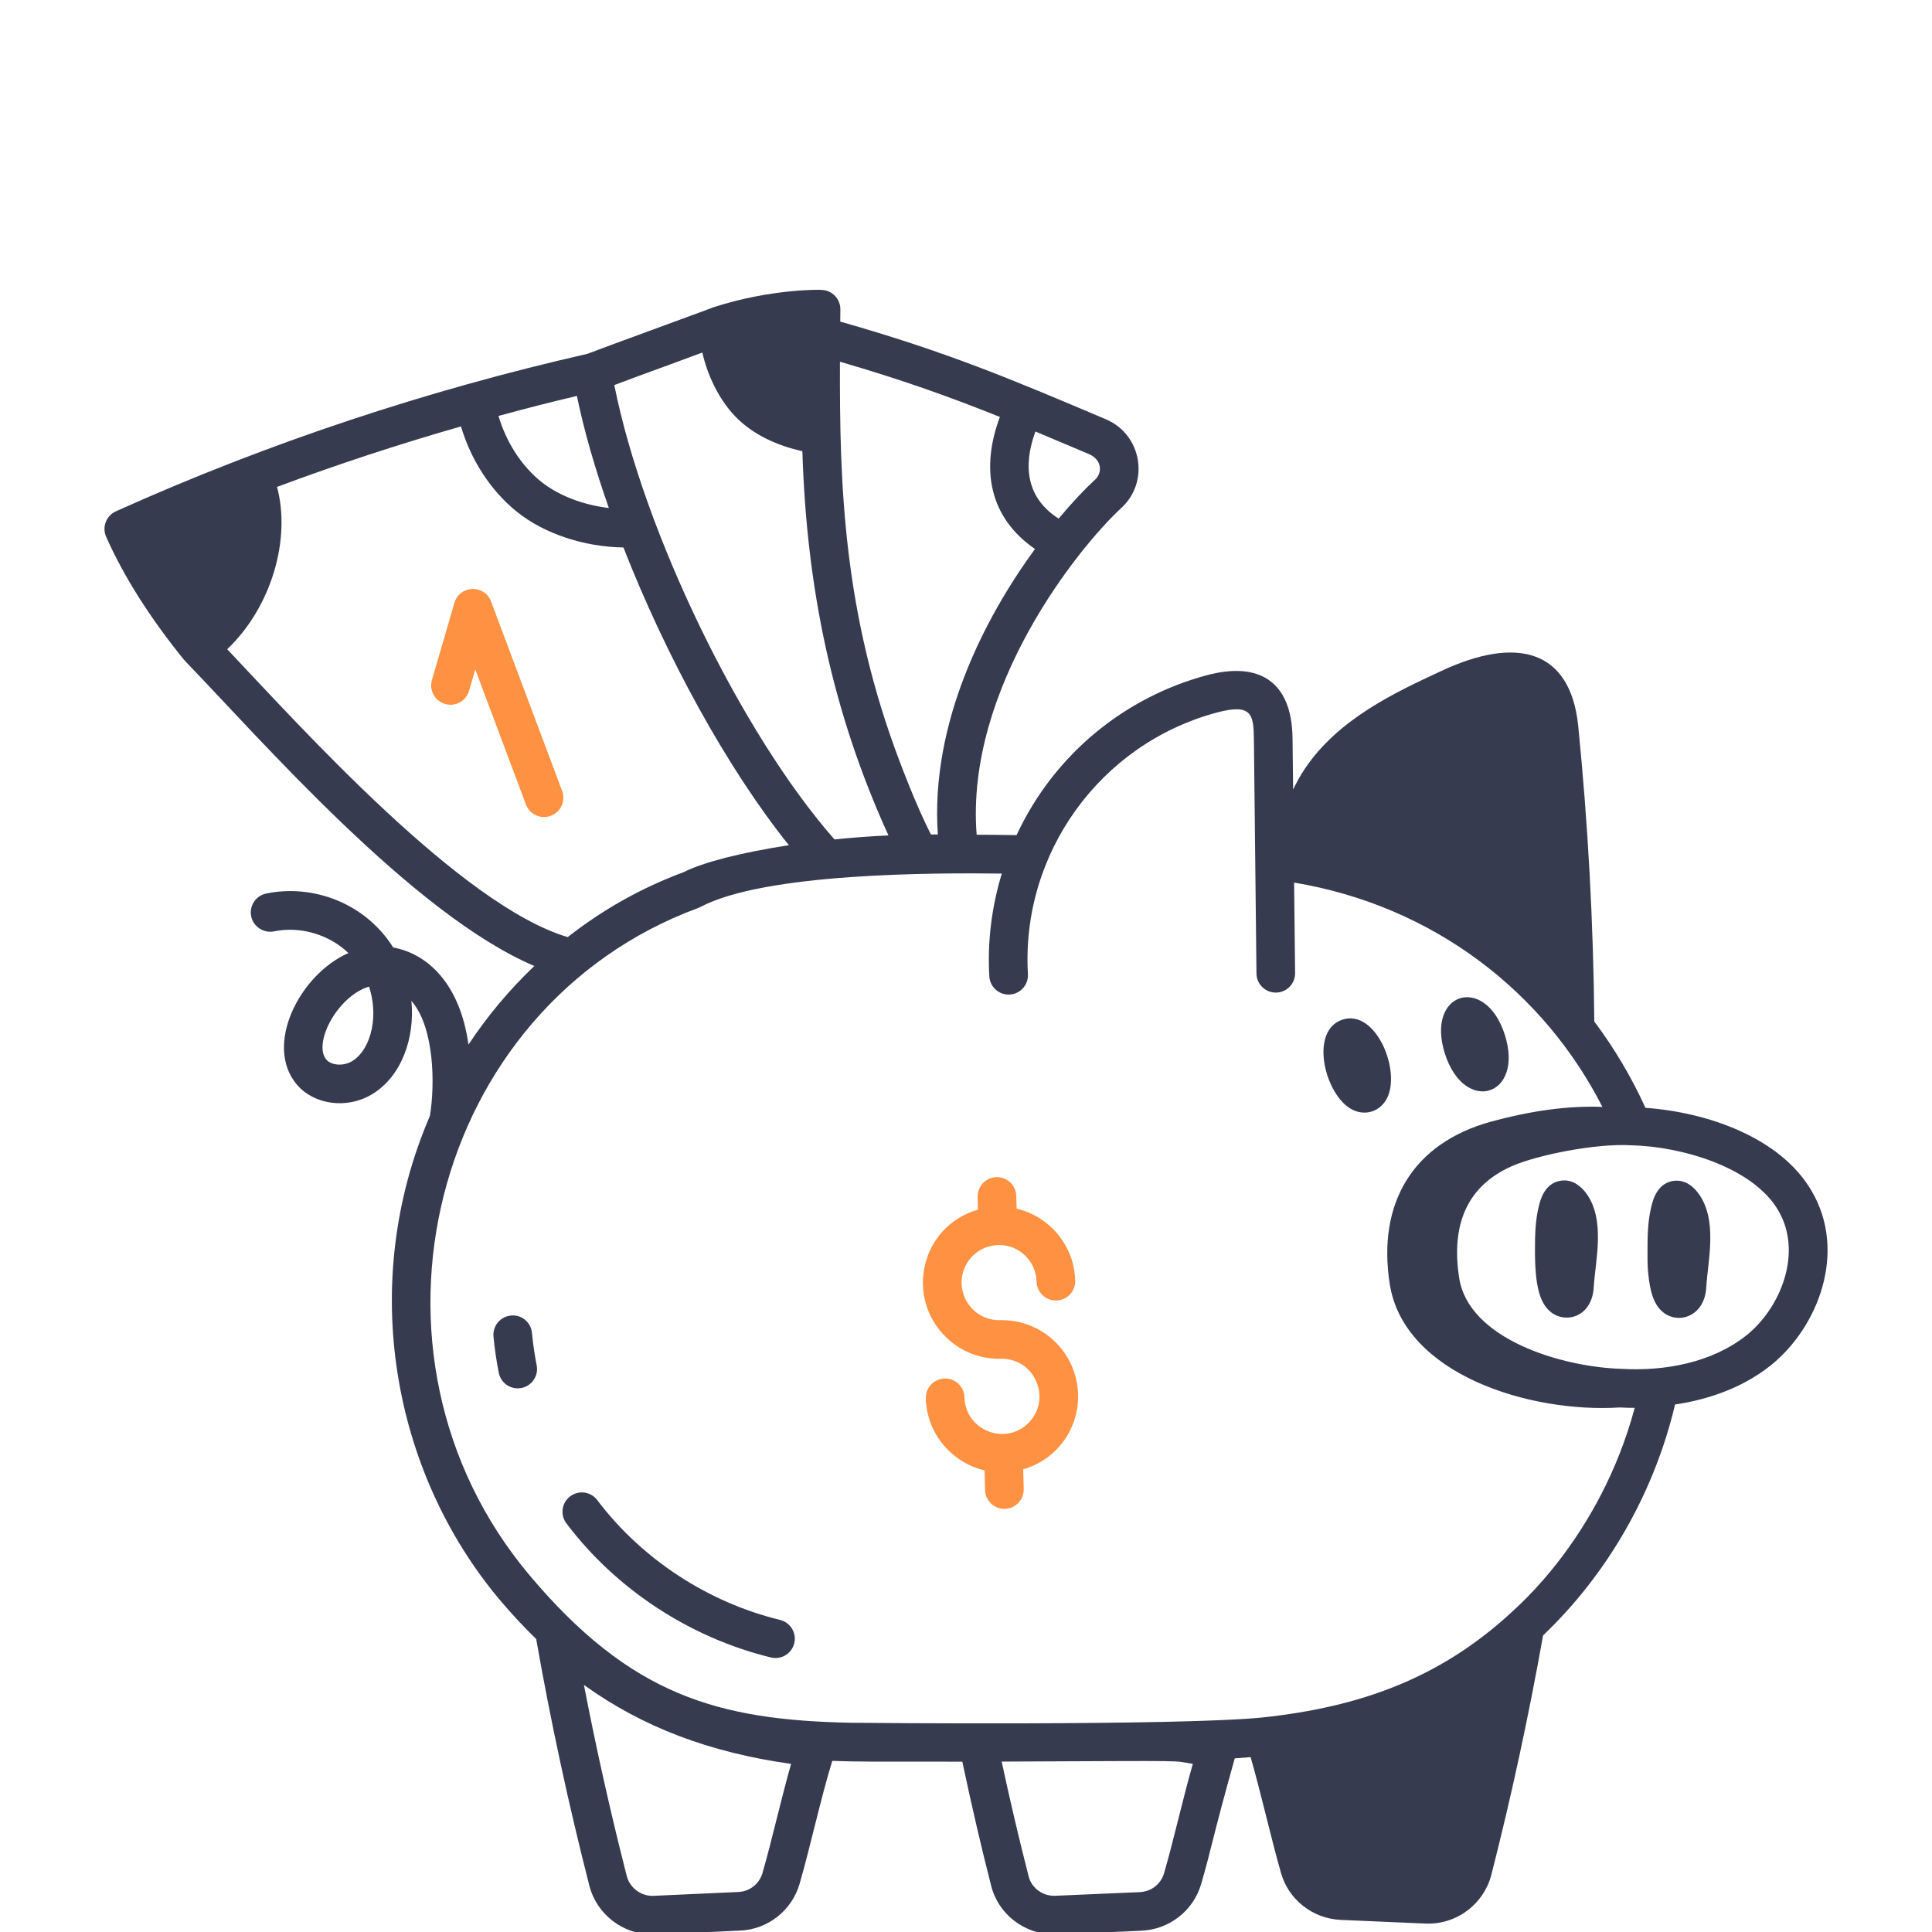<?xml version="1.0" encoding="UTF-8"?> <svg xmlns="http://www.w3.org/2000/svg" width="136" height="136" viewBox="0 0 136 136" fill="none"><g clip-path="url(#clip0_4149_3169)"><path d="M117.913 98.867C116.452 105.047 113.19 110.769 108.623 115.12C107.61 120.798 106.389 126.467 104.978 131.982C104.459 133.983 102.595 135.494 100.345 135.407L94.358 135.147C92.391 135.049 90.708 133.721 90.174 131.843C89.493 129.471 88.744 126.147 88.036 123.69C87.667 123.721 87.296 123.752 86.918 123.777C85.348 129.379 85.245 130.267 84.558 132.604C84.02 134.483 82.338 135.812 80.363 135.91C75.861 136.104 74.371 136.172 74.215 136.172C72.122 136.172 70.268 134.747 69.77 132.74C69.043 129.901 68.367 126.965 67.741 124.009C61.006 124.009 60.426 124.018 58.587 123.954C57.794 126.509 57.036 130.022 56.285 132.611C55.734 134.496 54.048 135.818 52.095 135.901C47.554 136.105 46.089 136.175 45.931 136.175C43.854 136.175 42.003 134.756 41.488 132.743C40.038 127.084 38.782 121.266 37.757 115.454C37.753 115.431 37.758 115.41 37.756 115.388C36.851 114.506 35.982 113.574 35.17 112.608C27.612 103.603 25.183 90.337 30.262 78.556C30.631 76.339 30.581 72.309 28.959 70.453C29.221 73.049 28.271 75.783 26.179 77.035C24.424 78.09 22.101 77.78 20.883 76.331C18.566 73.571 21.093 68.596 24.525 67.088C23.174 65.78 21.132 65.18 19.289 65.562C18.573 65.708 17.835 65.242 17.683 64.506C17.53 63.77 18.003 63.051 18.74 62.899C22.027 62.214 25.722 63.576 27.677 66.695C30.058 67.132 32.368 69.192 32.978 73.532C34.303 71.528 35.856 69.674 37.615 68C29.057 64.365 18.341 52.029 13.045 46.547C13.031 46.532 13.027 46.513 13.013 46.498C12.999 46.482 12.979 46.477 12.965 46.46C10.564 43.505 8.715 40.587 7.472 37.786C7.169 37.101 7.474 36.301 8.157 35.994C18.928 31.147 30.127 27.46 41.338 24.911C42.56 24.436 50.819 21.433 50.137 21.658C54.3 20.285 57.977 20.392 57.796 20.408C58.559 20.408 59.166 21.035 59.156 21.786C59.152 22.083 59.15 22.35 59.147 22.637C66.666 24.781 71.142 26.669 77.861 29.521C80.361 30.591 80.944 33.894 78.946 35.746C75.948 38.501 67.939 48.426 68.749 58.759C69.6 58.761 70.284 58.771 71.559 58.788C74.23 53.045 79.234 49.069 84.928 47.538C88.569 46.556 90.938 47.899 90.986 51.975L91.026 55.577C91.277 55.06 91.549 54.569 91.854 54.113C94.207 50.604 98.206 48.745 101.411 47.254C106.723 44.754 110.515 45.686 111.091 51.049C111.791 58.039 112.169 65.052 112.228 71.907C113.657 73.814 114.862 75.854 115.828 77.984C120.185 78.292 125.344 80.075 127.529 83.842C130.037 88.101 128.013 93.444 124.602 96.151C122.792 97.579 120.483 98.488 117.913 98.867ZM25.979 69.45C24.817 69.797 23.799 70.863 23.211 71.964C22.737 72.847 22.478 74 22.965 74.581C23.325 75.007 24.171 75.066 24.78 74.703C25.453 74.299 25.961 73.463 26.174 72.408C26.369 71.434 26.291 70.404 25.979 69.45ZM72.407 132.076C72.612 132.903 73.407 133.487 74.27 133.451L80.237 133.193C81.052 133.152 81.723 132.627 81.946 131.847C82.593 129.642 83.261 126.624 83.967 124.163C82.291 123.926 84.738 123.941 70.51 124.004C71.097 126.736 71.733 129.441 72.407 132.076ZM44.123 132.068C44.337 132.905 45.141 133.489 45.995 133.454L51.977 133.183C52.768 133.15 53.452 132.614 53.673 131.851C54.31 129.656 54.978 126.659 55.687 124.167C49.921 123.357 45.219 121.567 41.105 118.608C41.98 123.14 42.991 127.653 44.123 132.068ZM39.963 65.966C42.435 64.031 45.116 62.513 48.121 61.395C49.501 60.694 52.236 60.001 55.532 59.498C51.201 54.1 46.882 46.207 43.886 38.538C41.117 38.498 38.305 37.573 36.368 36.011C34.536 34.533 33.14 32.362 32.452 30.017C28.108 31.258 23.766 32.685 19.501 34.275C20.491 37.966 19.105 42.739 15.994 45.701C21.284 51.297 32.481 63.742 39.963 65.966ZM40.61 27.871C38.718 28.316 36.898 28.786 35.09 29.279C35.624 31.087 36.673 32.762 38.076 33.894C39.295 34.878 41.046 35.548 42.859 35.76C41.895 33.012 41.117 30.336 40.61 27.871ZM43.243 27.107C45.296 37.416 52.15 51.588 58.741 59.09C59.98 58.963 61.258 58.867 62.542 58.807C58.551 50.062 56.776 41.293 56.482 31.759C54.836 31.406 52.963 30.625 51.669 29.218C50.608 28.08 49.811 26.45 49.44 24.816C45.453 26.299 46.057 26.045 43.243 27.107ZM77.103 33.747C77.607 33.278 77.58 32.359 76.643 31.959C75.312 31.394 74.083 30.875 72.886 30.376C71.98 32.855 72.281 35.07 74.521 36.507C75.505 35.329 76.405 34.388 77.103 33.747ZM72.856 38.645C69.657 36.444 69.002 33.046 70.385 29.351C66.922 27.959 63.539 26.745 59.126 25.462C59.1 33.995 59.323 43.13 63.379 53.73C63.452 53.912 64.446 56.599 65.528 58.739C65.692 58.739 65.854 58.742 66.017 58.744C65.482 50.913 69.287 43.528 72.856 38.645ZM88.447 68.527L88.266 52.006C88.245 50.269 88.1 49.505 85.635 50.164C77.43 52.371 71.866 60.093 72.359 68.573C72.403 69.353 71.783 70.011 70.999 70.011C70.285 70.011 69.685 69.454 69.642 68.73C69.5 66.275 69.81 63.824 70.52 61.495C65.758 61.435 53.839 61.439 49.31 63.843C49.257 63.871 49.2 63.896 49.143 63.917C30.306 70.865 24.189 95.293 37.252 110.858C44.395 119.36 50.547 121.087 59.917 121.271C60.436 121.279 83.005 121.493 88.876 120.898C95.718 120.164 101.355 118.165 106.444 113.455C106.591 113.273 112.601 108.333 115.073 99.105C114.721 99.105 114.373 99.095 114.028 99.076C107.701 99.48 98.83 96.761 97.829 90.39C96.933 84.64 99.506 80.48 104.896 78.974C107.89 78.158 110.41 77.832 112.797 77.918C108.692 69.858 100.942 63.768 91.097 62.128L91.167 68.497C91.176 69.248 90.574 69.864 89.821 69.872H89.807C89.063 69.872 88.456 69.273 88.447 68.527ZM125.181 85.214C123.411 82.163 118.364 80.701 114.841 80.621C112.348 80.467 108.17 81.313 106.402 82.1C103.354 83.458 102.115 86.099 102.718 89.969C103.388 94.248 109.879 96.225 114.135 96.358C117.186 96.535 120.496 95.925 122.914 94.018C125.356 92.079 126.918 88.166 125.181 85.214Z" fill="#373B50"></path><path d="M112.192 90.578C112.084 92.689 110.256 93.199 109.192 92.379C108.374 91.748 108.043 90.482 108.052 87.944C108.052 86.947 108.073 85.885 108.337 84.852C108.443 84.441 108.723 83.35 109.778 83.128C110.244 83.031 110.94 83.089 111.614 83.942C113.057 85.811 112.294 88.774 112.192 90.578Z" fill="#373B50"></path><path d="M120.112 90.595C120.01 92.595 118.283 93.216 117.18 92.457C116.363 91.895 116.142 90.784 116.027 89.664C116.019 89.48 115.961 89.33 115.974 87.962C115.974 86.959 115.995 85.895 116.259 84.869C116.365 84.455 116.647 83.358 117.707 83.142C118.086 83.062 118.834 83.064 119.519 83.959C120.954 85.82 120.218 88.759 120.112 90.595Z" fill="#373B50"></path><path d="M70.469 95.651C72.837 95.606 74.041 98.43 72.443 100.118C70.829 101.82 67.953 100.716 67.892 98.362C67.873 97.624 67.267 97.038 66.532 97.038C66.522 97.038 66.509 97.038 66.497 97.039C65.746 97.057 65.153 97.681 65.172 98.433C65.237 100.918 66.995 102.958 69.308 103.506L69.342 104.887C69.362 105.626 69.966 106.213 70.702 106.213H70.736C71.487 106.194 72.08 105.571 72.062 104.82L72.028 103.429C74.454 102.723 75.948 100.529 75.889 98.16C75.816 95.278 73.443 92.87 70.401 92.931C68.952 92.979 67.727 91.814 67.69 90.353C67.653 88.861 68.842 87.641 70.334 87.641C71.756 87.641 72.932 88.784 72.967 90.22C72.987 90.959 73.592 91.546 74.327 91.546C74.338 91.546 74.35 91.546 74.363 91.545C75.114 91.526 75.707 90.902 75.687 90.151C75.624 87.666 73.871 85.627 71.563 85.078L71.54 84.187C71.521 83.448 70.915 82.862 70.18 82.862C70.169 82.862 70.157 82.862 70.145 82.863C69.394 82.882 68.801 83.507 68.82 84.258L68.843 85.152C64.787 86.322 63.689 91.364 66.635 94.171C67.634 95.123 68.963 95.68 70.469 95.651Z" fill="#FF9142"></path><path d="M54.267 116.675C48.56 115.282 43.37 111.874 39.871 107.235C39.418 106.636 39.538 105.783 40.137 105.331C40.739 104.876 41.591 104.999 42.042 105.597C45.18 109.749 49.814 112.788 54.911 114.033C55.641 114.211 56.089 114.947 55.91 115.677C55.73 116.412 54.988 116.853 54.267 116.675Z" fill="#373B50"></path><path d="M36.443 97.73C35.807 97.73 35.239 97.282 35.111 96.634C34.943 95.786 34.817 94.929 34.738 94.087C34.669 93.339 35.218 92.675 35.965 92.606C36.73 92.528 37.376 93.085 37.447 93.832C37.518 94.583 37.629 95.348 37.778 96.106C37.945 96.944 37.305 97.73 36.443 97.73Z" fill="#373B50"></path><path d="M31.987 42.439L30.407 47.868C30.196 48.589 30.611 49.344 31.332 49.555C32.052 49.766 32.808 49.35 33.017 48.631L33.456 47.124L37.024 56.632C37.287 57.336 38.072 57.692 38.774 57.428C39.471 57.167 39.837 56.384 39.57 55.676L34.566 42.34C34.108 41.118 32.349 41.185 31.987 42.439Z" fill="#FF9142"></path><path d="M105.927 72.837C107.313 77.176 103.097 78.487 101.714 74.18C100.326 69.816 104.562 68.559 105.927 72.837Z" fill="#373B50"></path><path d="M94.511 71.772C96.857 71.023 98.637 75.372 97.631 77.318C97.156 78.241 96.111 78.585 95.175 78.102C93.262 77.114 92.124 72.536 94.511 71.772Z" fill="#373B50"></path></g><defs><clipPath id="clip0_4149_3169"><rect width="136" height="136" fill="white" transform="matrix(-1 0 0 1 136 0)"></rect></clipPath></defs></svg> 